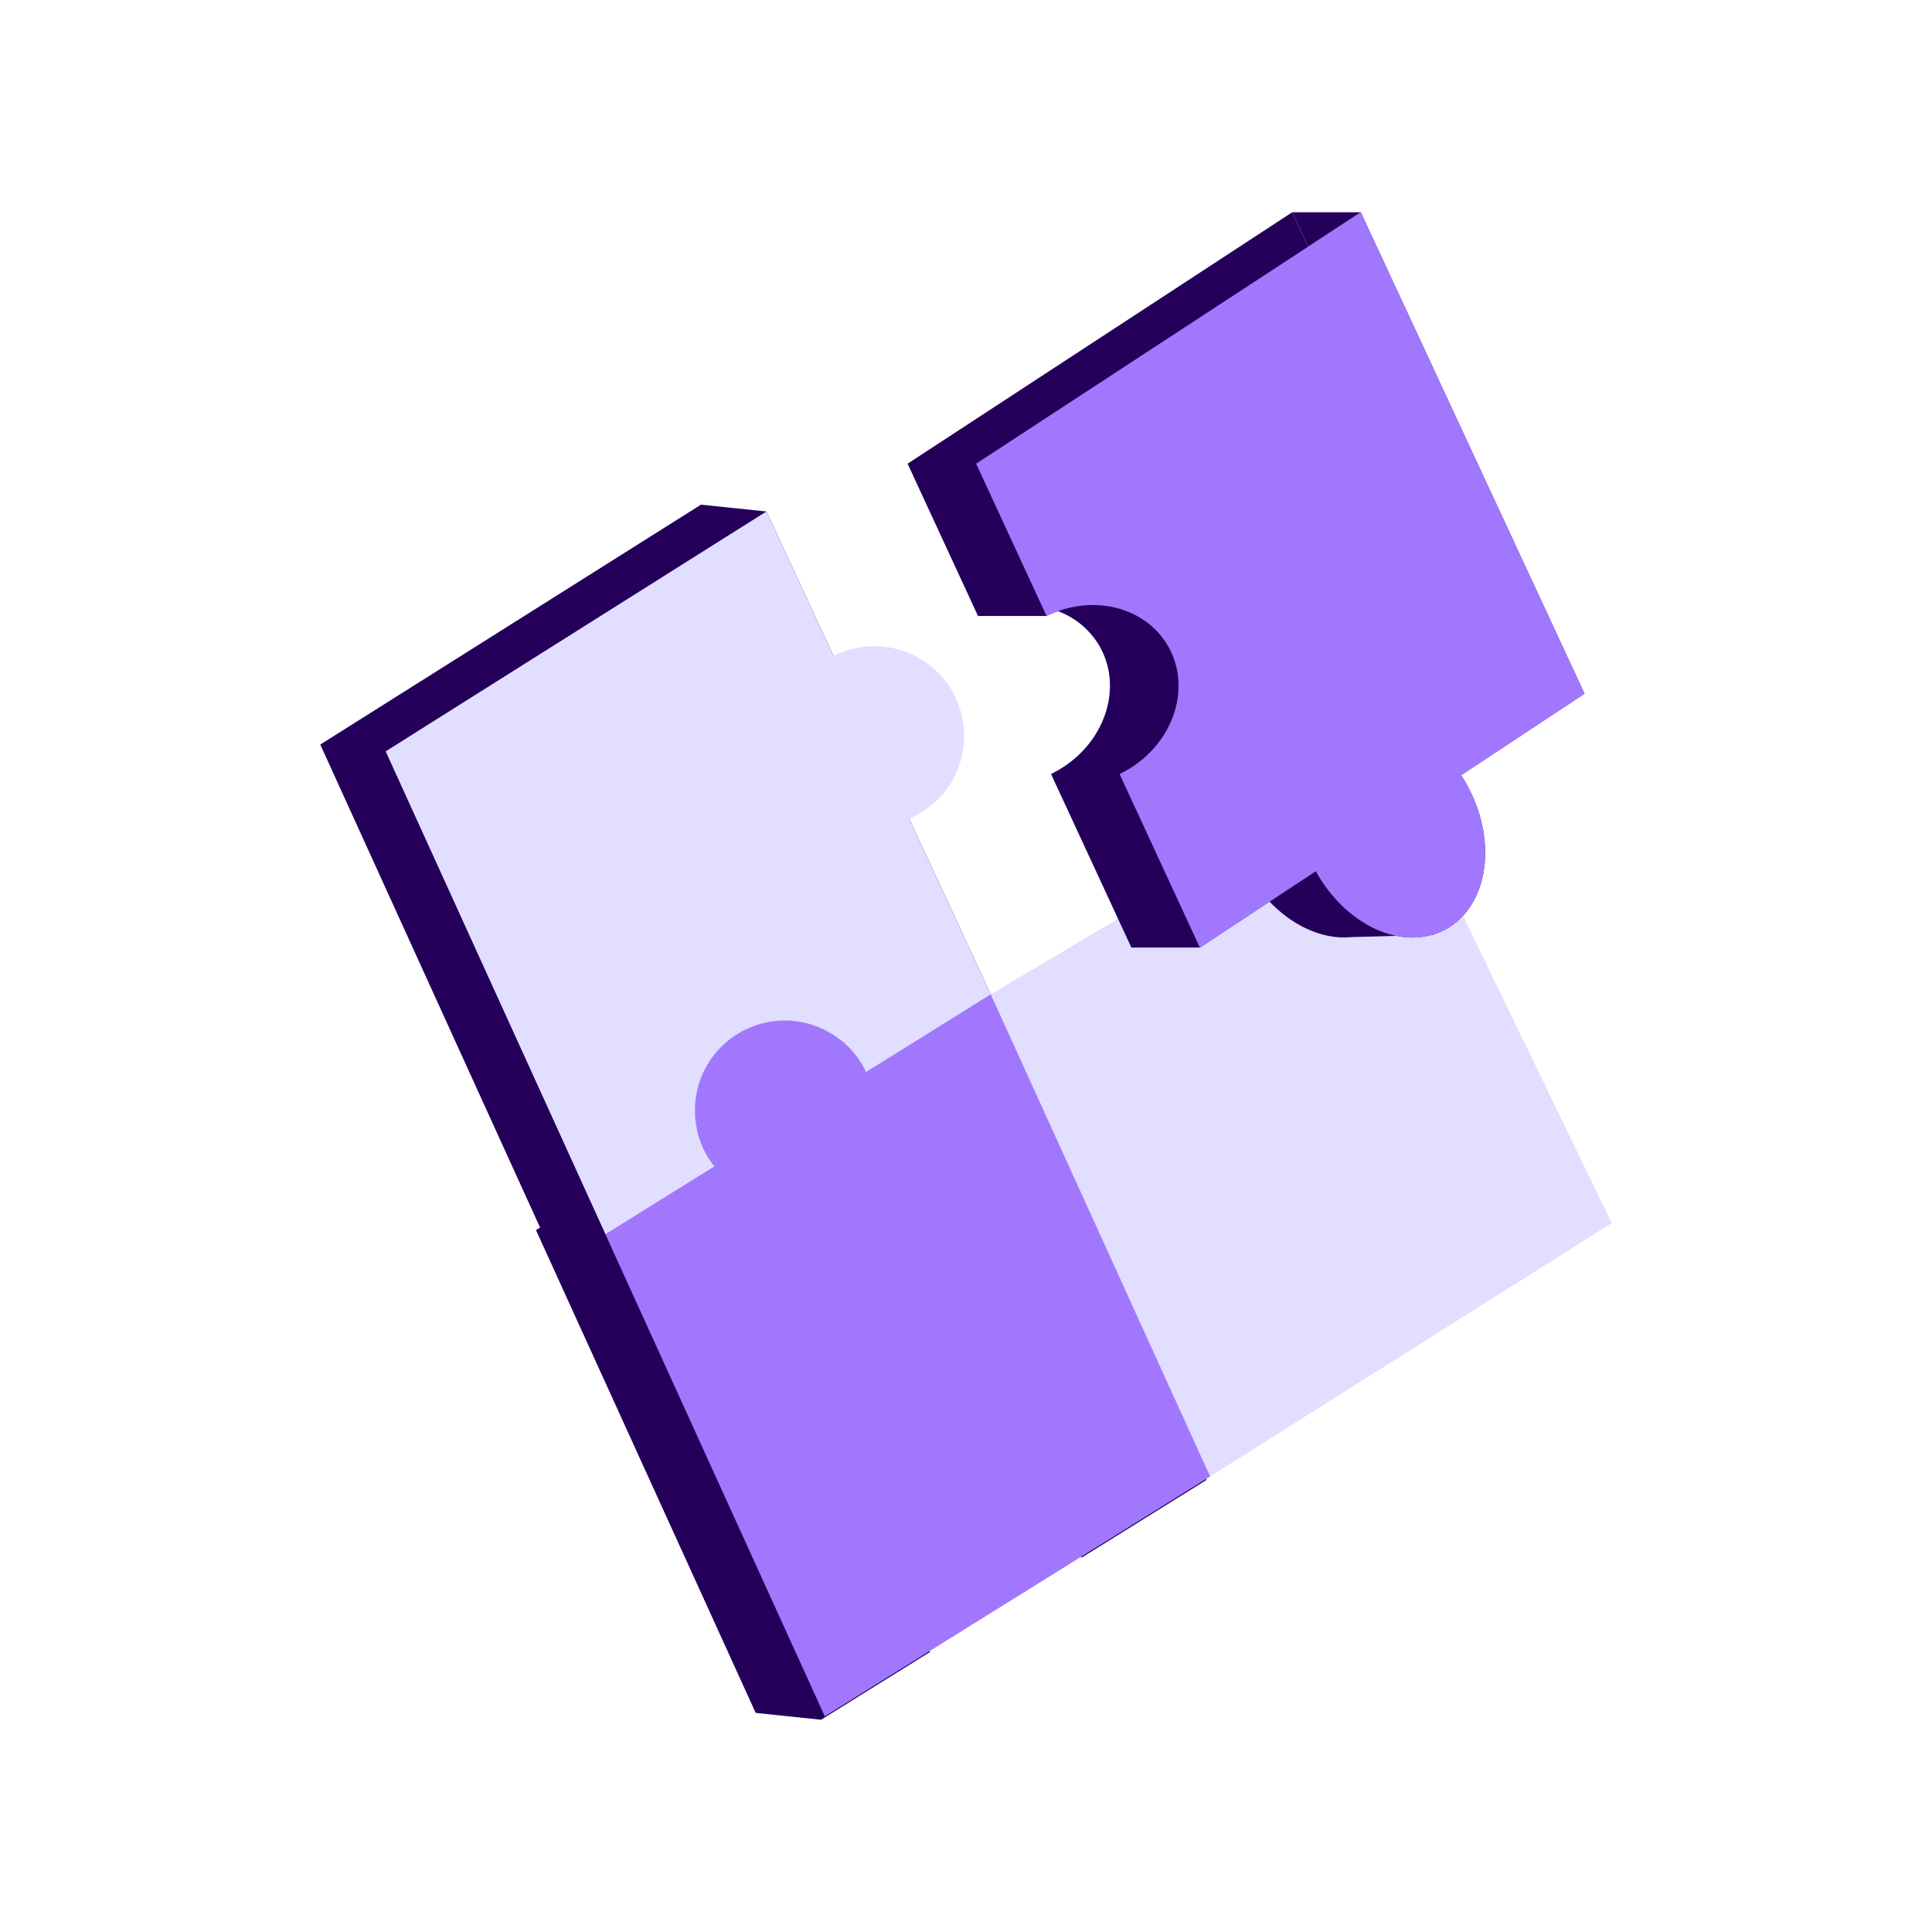 <svg id="Layer_1" data-name="Layer 1" xmlns="http://www.w3.org/2000/svg" viewBox="0 0 1000 1000"><defs><style>.cls-1{fill:#e1deff;}.cls-2{fill:#24005b;}.cls-3{fill:#a178fd;}</style></defs><polygon class="cls-1" points="626.37 764.2 834.23 633.07 717.99 392.88 512.83 514.66 626.37 764.2"/><path class="cls-2" d="M668.85,109.87l8.27,17.78,27.21-17.78L820.14,359.05l-63.89,42.19c1.34,2.05,2.61,4.18,3.77,6.4,15.29,29.07,9.84,62-12.18,73.59a34.79,34.79,0,0,1-6.09,2.49l.34.19-1.12,0a38.86,38.86,0,0,1-18,.49l-23.31.63a37.83,37.83,0,0,1-5.74.15h0c-12.75-.56-26.06-7.25-36.8-18.51l-36,23.78H585.59L544,400.62c1.27-.61,2.54-1.27,3.77-2,24.19-14,33.71-42.75,21.28-64.28a41.52,41.52,0,0,0-21.47-18,57.1,57.1,0,0,0-5.92,2.48H506.21L469.77,240Z"/><polygon class="cls-2" points="668.85 109.87 704.33 109.87 677.12 127.65 668.85 109.87"/><path class="cls-3" d="M505.25,240l36.44,78.82c23.48-11.51,51-5,62.87,15.55,12.43,21.53,2.91,50.32-21.28,64.28-1.23.72-2.5,1.38-3.77,2l41.55,89.86,60-39.57c15.5,28.15,45.13,41.73,66.82,30.32,22-11.58,27.47-44.52,12.18-73.59-1.16-2.22-2.43-4.35-3.77-6.4l63.89-42.19L704.33,109.87Z"/><path class="cls-2" d="M165.77,385.38,279.5,635.29l33.87,3.52,56.47-35.15A46.46,46.46,0,1,1,448.2,554.9l64.63-40.24L396.69,264.74l-33.87-3.53Z"/><path class="cls-2" d="M277.42,636.7,391.15,886.61,425,890.13,481.49,855a46.46,46.46,0,1,1,78.36-48.77L624.49,766,508.34,516.06l-33.87-3.53Z"/><path class="cls-3" d="M313.17,638.44,426.92,888.37,626.37,764.2,512.83,514.66l-65.21,39.07A46.45,46.45,0,1,0,369.36,603Z"/><path class="cls-1" d="M396.69,264.74l34.76,74.8a46.46,46.46,0,1,1,39.13,84.21l42.25,90.91L448.2,554.9a46.46,46.46,0,1,0-78.36,48.76l-56.47,35.15L199.63,388.91Z"/></svg>
